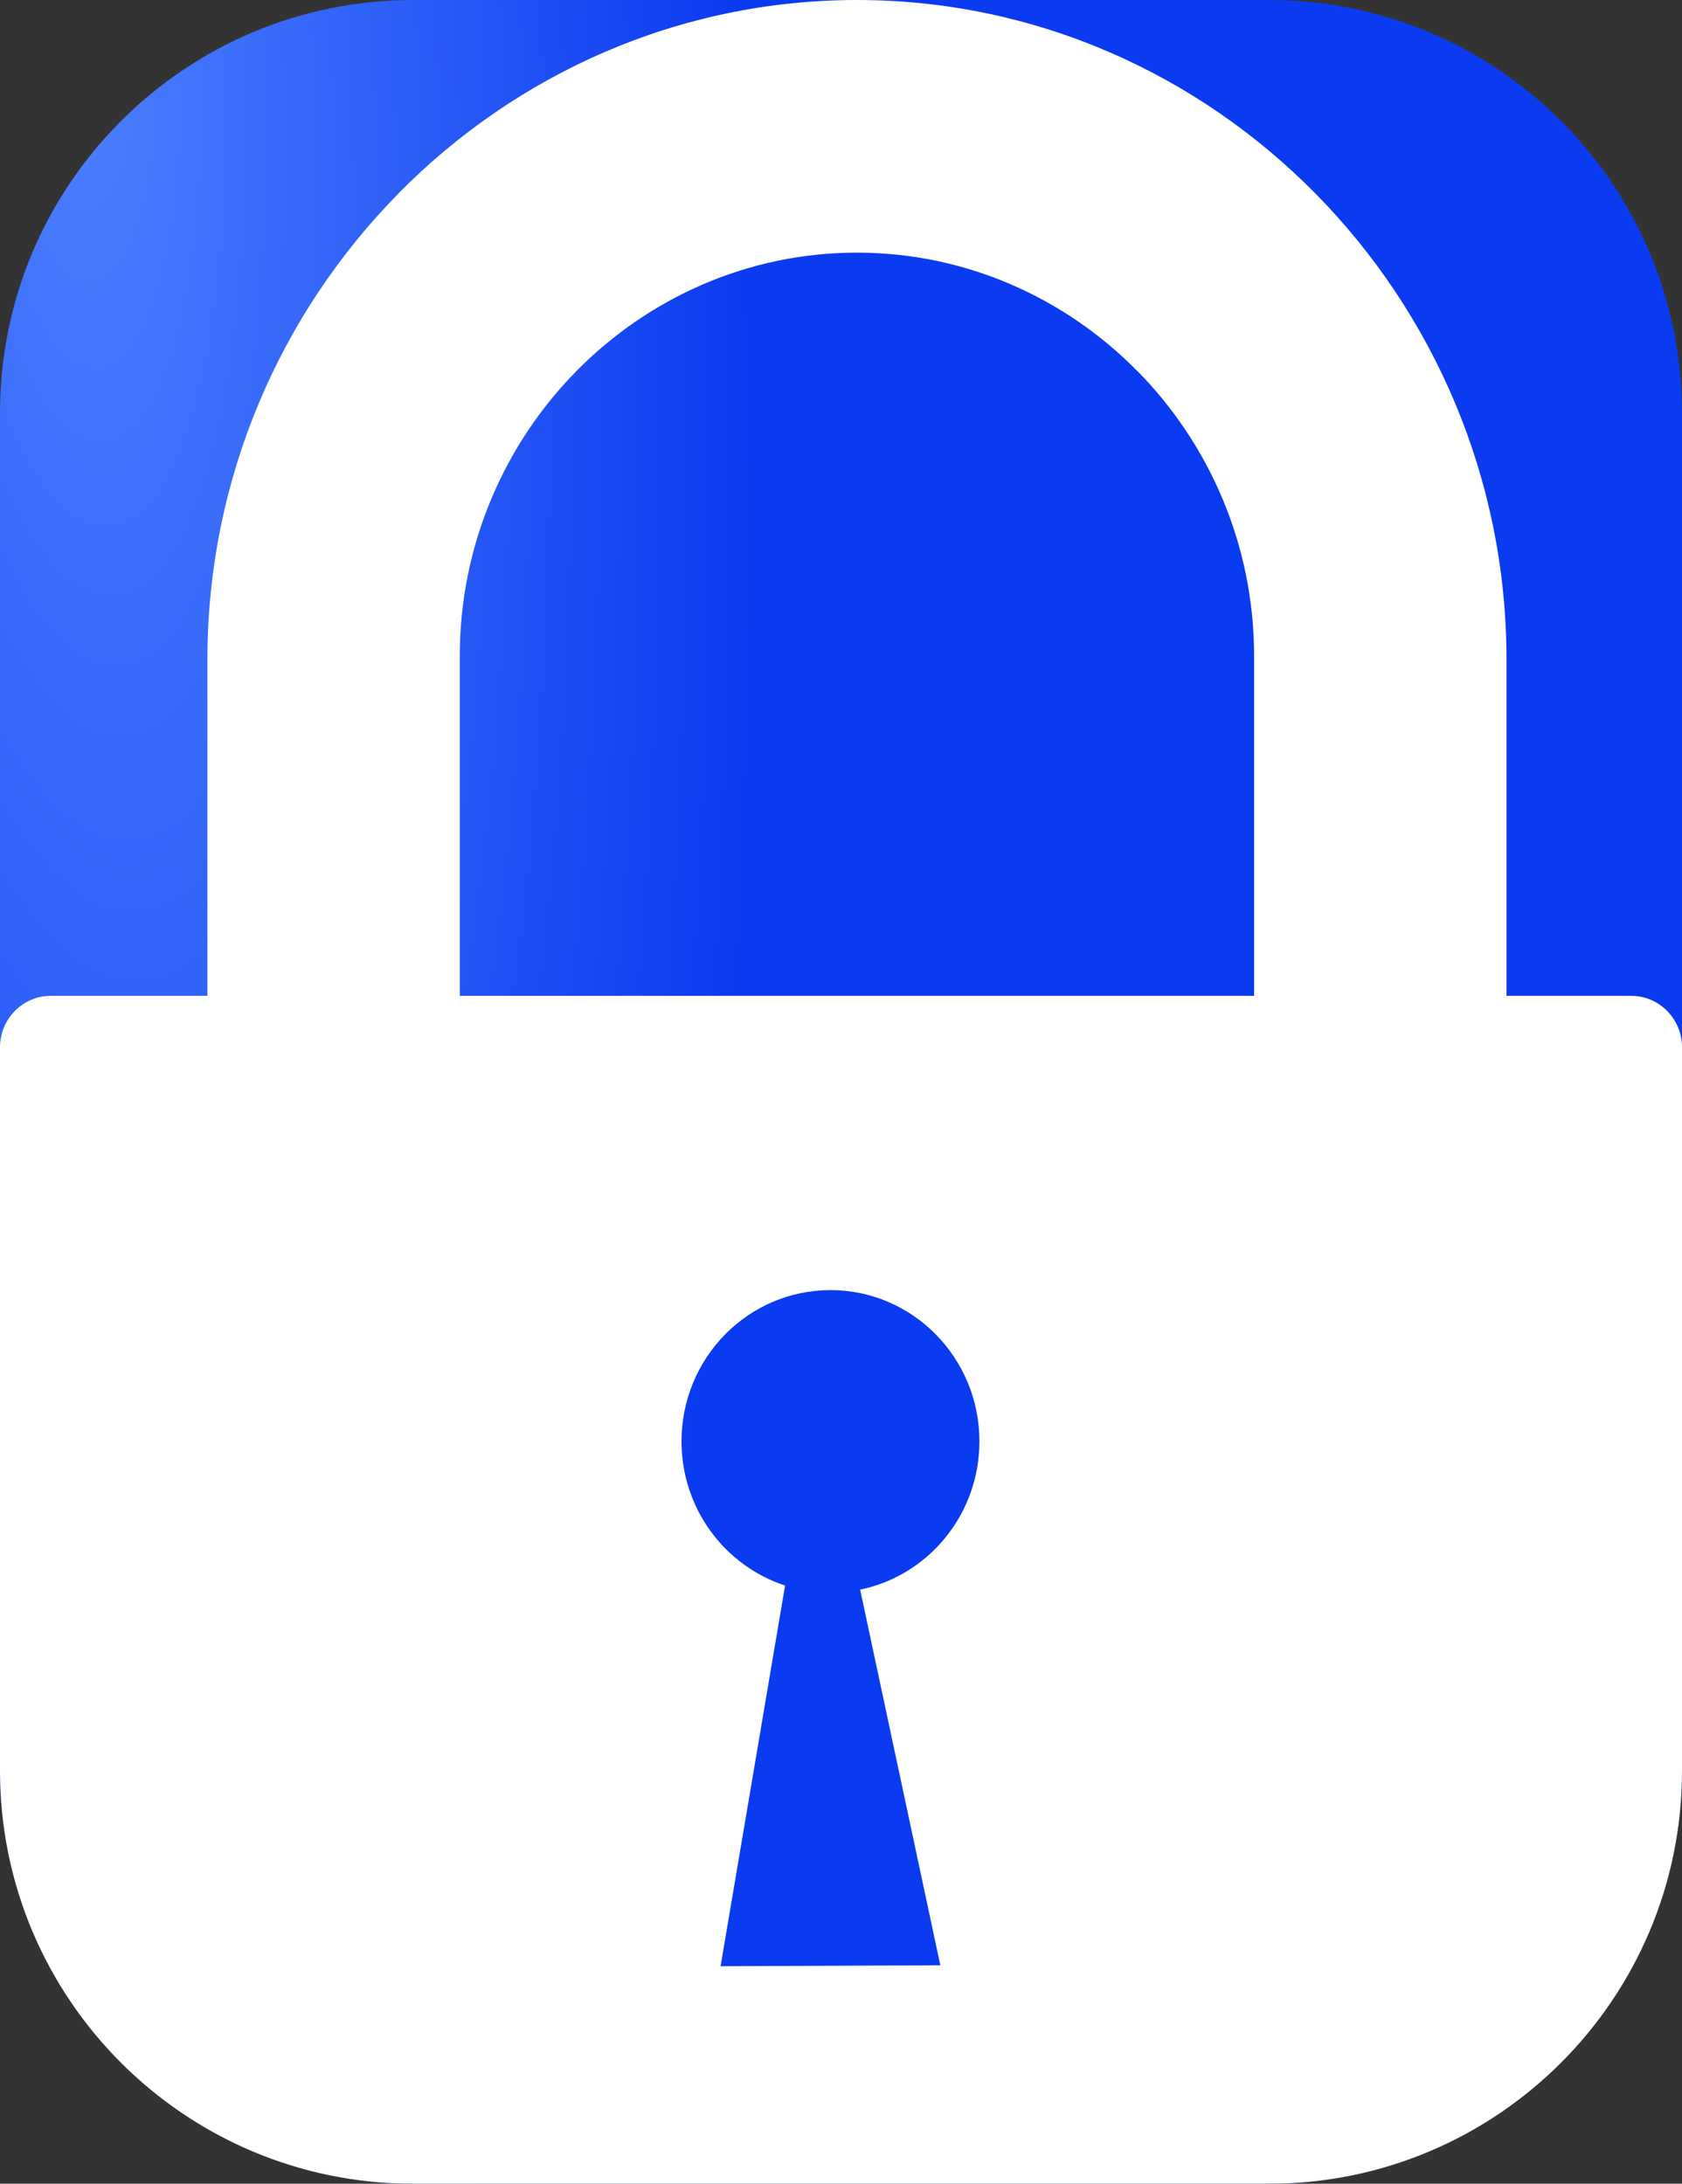 <svg width="57" height="74" viewBox="0 0 57 74" fill="none" xmlns="http://www.w3.org/2000/svg">
<rect x="0" y="0" width="57" height="74" fill="#333333" stroke="none"/>
<g clip-path="url(#clip0_264_1983)">
<path d="M0 14C0 6.268 6.268 0 14 0H43C50.732 0 57 6.268 57 14V60C57 67.732 50.732 74 43 74H14C6.268 74 0 67.732 0 60V14Z" fill="url(#paint0_radial_264_1983)"/>
<path fill-rule="evenodd" clip-rule="evenodd" d="M1.715 33.746H7.029V33.098V22.352C7.029 16.207 9.506 10.619 13.492 6.57V6.565C17.48 2.515 22.984 0 29.041 0C35.093 0 40.596 2.515 44.584 6.565L44.59 6.57C48.576 10.619 51.053 16.207 51.053 22.352V33.098V33.746H55.285C56.228 33.746 57.001 34.53 57.001 35.487V72.259C57.001 73.216 56.228 74 55.285 74H1.715C0.772 74 0 73.216 0 72.259V35.487C0 34.53 0.772 33.746 1.715 33.746ZM15.581 33.746H42.499V33.098V22.228C42.499 18.471 40.984 15.052 38.548 12.575L38.545 12.577C36.107 10.1 32.74 8.561 29.041 8.561C25.34 8.561 21.973 10.099 19.532 12.575C17.095 15.052 15.581 18.471 15.581 22.228V33.099V33.746ZM29.149 53.867L31.866 66.597L24.419 66.629L26.605 53.728C24.57 53.065 23.095 51.129 23.095 48.843C23.095 46.012 25.354 43.718 28.144 43.718C30.93 43.718 33.191 46.012 33.191 48.843C33.191 51.324 31.455 53.394 29.149 53.867Z" fill="white"/>
</g>
<defs>
<radialGradient id="paint0_radial_264_1983" cx="0" cy="0" r="1" gradientTransform="matrix(20.677 51.349 -9.871 64.845 2.515 -0.242)" gradientUnits="userSpaceOnUse">
<stop stop-color="#4D80FF"/>
<stop offset="1" stop-color="#0B3BF0"/>
</radialGradient>
<clipPath id="clip0_264_1983">
<path d="M0 14C0 6.268 6.268 0 14 0H43C50.732 0 57 6.268 57 14V60C57 67.732 50.732 74 43 74H14C6.268 74 0 67.732 0 60V14Z" fill="white"/>
</clipPath>
</defs>
</svg>
